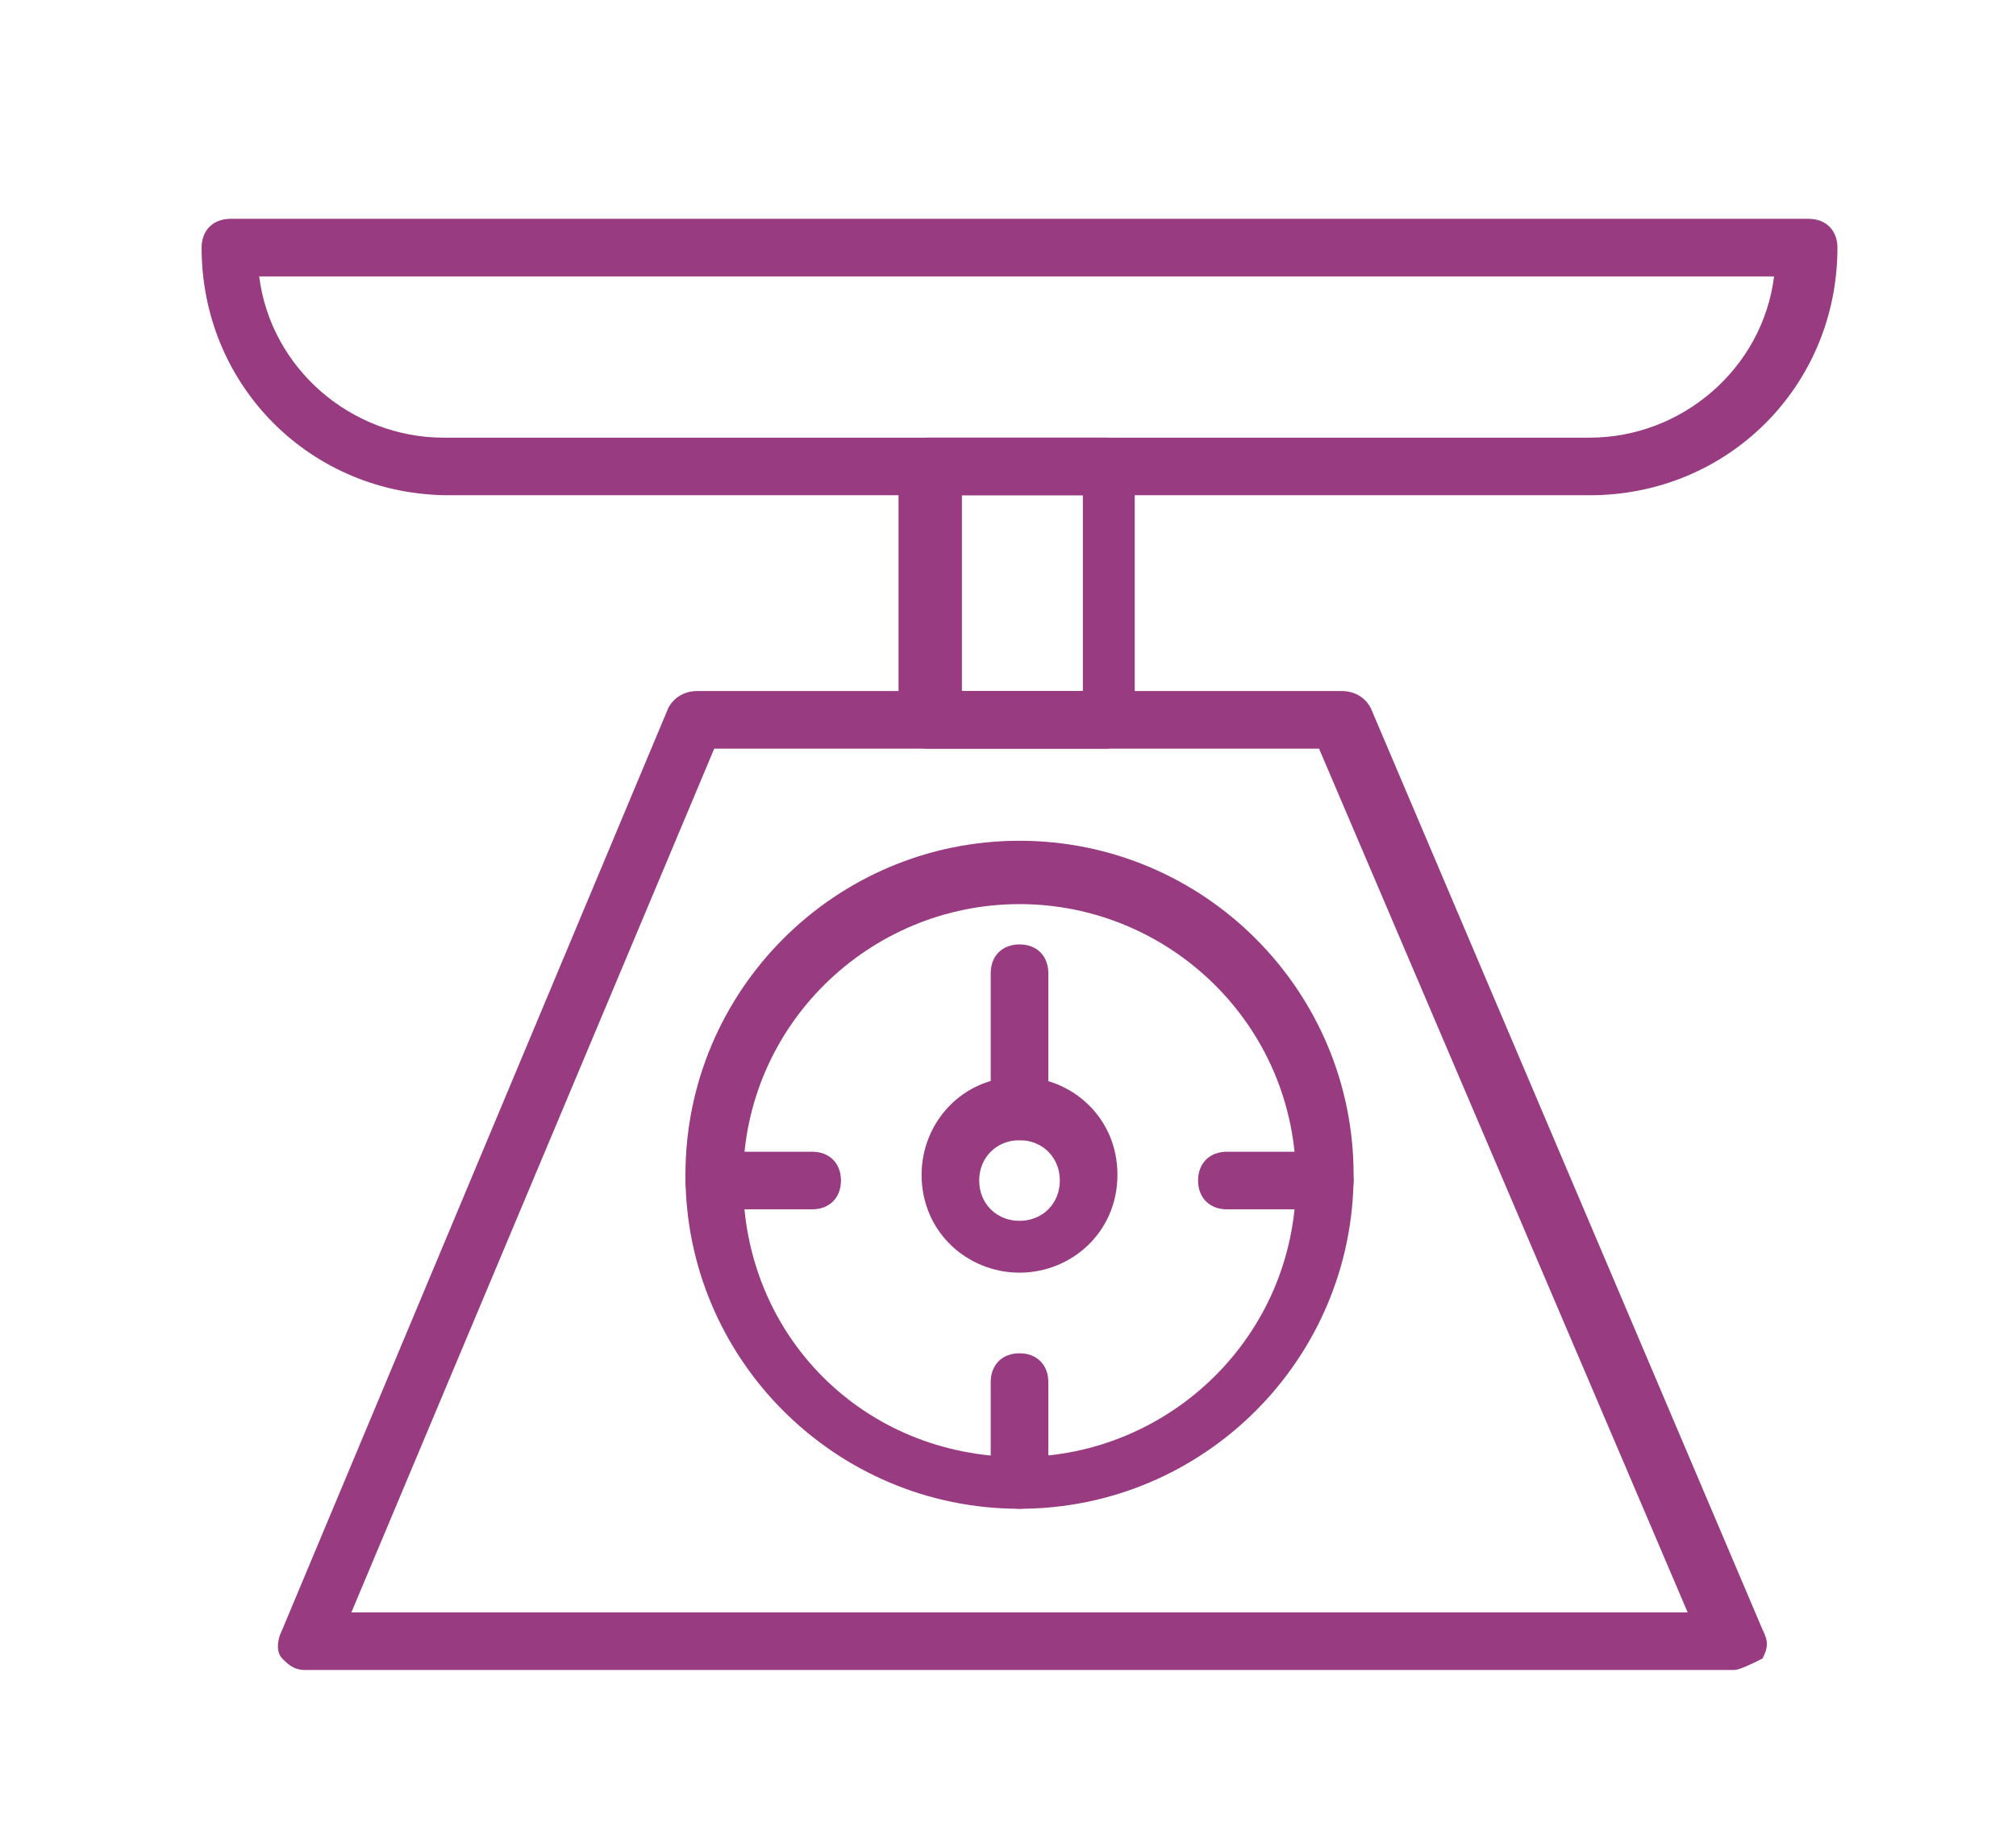 <?xml version="1.0" encoding="UTF-8"?> <svg xmlns="http://www.w3.org/2000/svg" xmlns:xlink="http://www.w3.org/1999/xlink" version="1.1" id="Layer_1" x="0px" y="0px" viewBox="0 0 35 32" style="enable-background:new 0 0 35 32;" xml:space="preserve"> <style type="text/css"> .st0{fill:#983B80;} </style> <g> <g> <path class="st0" d="M30.1,29H5.3c-0.2,0-0.3-0.1-0.4-0.2c-0.1-0.1-0.1-0.3,0-0.5l6.7-16c0.1-0.2,0.3-0.3,0.5-0.3h11.2 c0.2,0,0.4,0.1,0.5,0.3l6.8,16c0.1,0.2,0.1,0.3,0,0.5C30.4,28.9,30.2,29,30.1,29z M6.1,28h23.2l-6.4-15H12.4L6.1,28z"></path> </g> <g> <path class="st0" d="M27.6,8.6H7.8c-2.4,0-4.3-1.9-4.3-4.3C3.5,4,3.7,3.8,4,3.8h27.4c0.3,0,0.5,0.2,0.5,0.5 C31.9,6.7,30,8.6,27.6,8.6z M4.5,4.8c0.2,1.6,1.6,2.8,3.2,2.8h19.9c1.6,0,3-1.2,3.2-2.8H4.5z"></path> </g> <g> <path class="st0" d="M19.2,13h-3.1c-0.3,0-0.5-0.2-0.5-0.5V8.1c0-0.3,0.2-0.5,0.5-0.5h3.1c0.3,0,0.5,0.2,0.5,0.5v4.4 C19.7,12.7,19.5,13,19.2,13z M16.7,12h2.1V8.6h-2.1V12z"></path> </g> <g> <path class="st0" d="M17.7,26.2c-3.2,0-5.8-2.6-5.8-5.8s2.6-5.8,5.8-5.8s5.8,2.6,5.8,5.8S20.9,26.2,17.7,26.2z M17.7,15.7 c-2.6,0-4.8,2.1-4.8,4.8s2.1,4.8,4.8,4.8c2.6,0,4.8-2.1,4.8-4.8S20.3,15.7,17.7,15.7z"></path> </g> <g> <path class="st0" d="M17.7,22.1c-0.9,0-1.7-0.7-1.7-1.7c0-0.9,0.7-1.7,1.7-1.7c0.9,0,1.7,0.7,1.7,1.7 C19.4,21.4,18.6,22.1,17.7,22.1z M17.7,19.8c-0.4,0-0.7,0.3-0.7,0.7c0,0.4,0.3,0.7,0.7,0.7c0.4,0,0.7-0.3,0.7-0.7 C18.4,20.1,18.1,19.8,17.7,19.8z"></path> </g> <g> <path class="st0" d="M17.7,19.8c-0.3,0-0.5-0.2-0.5-0.5v-2.4c0-0.3,0.2-0.5,0.5-0.5c0.3,0,0.5,0.2,0.5,0.5v2.4 C18.2,19.6,18,19.8,17.7,19.8z"></path> </g> <g> <path class="st0" d="M23,21h-1.7c-0.3,0-0.5-0.2-0.5-0.5S21,20,21.3,20H23c0.3,0,0.5,0.2,0.5,0.5S23.3,21,23,21z"></path> </g> <g> <path class="st0" d="M14.1,21h-1.7c-0.3,0-0.5-0.2-0.5-0.5s0.2-0.5,0.5-0.5h1.7c0.3,0,0.5,0.2,0.5,0.5S14.4,21,14.1,21z"></path> </g> <g> <path class="st0" d="M17.7,26.2c-0.3,0-0.5-0.2-0.5-0.5v-1.7c0-0.3,0.2-0.5,0.5-0.5c0.3,0,0.5,0.2,0.5,0.5v1.7 C18.2,26,18,26.2,17.7,26.2z"></path> </g> </g> </svg> 